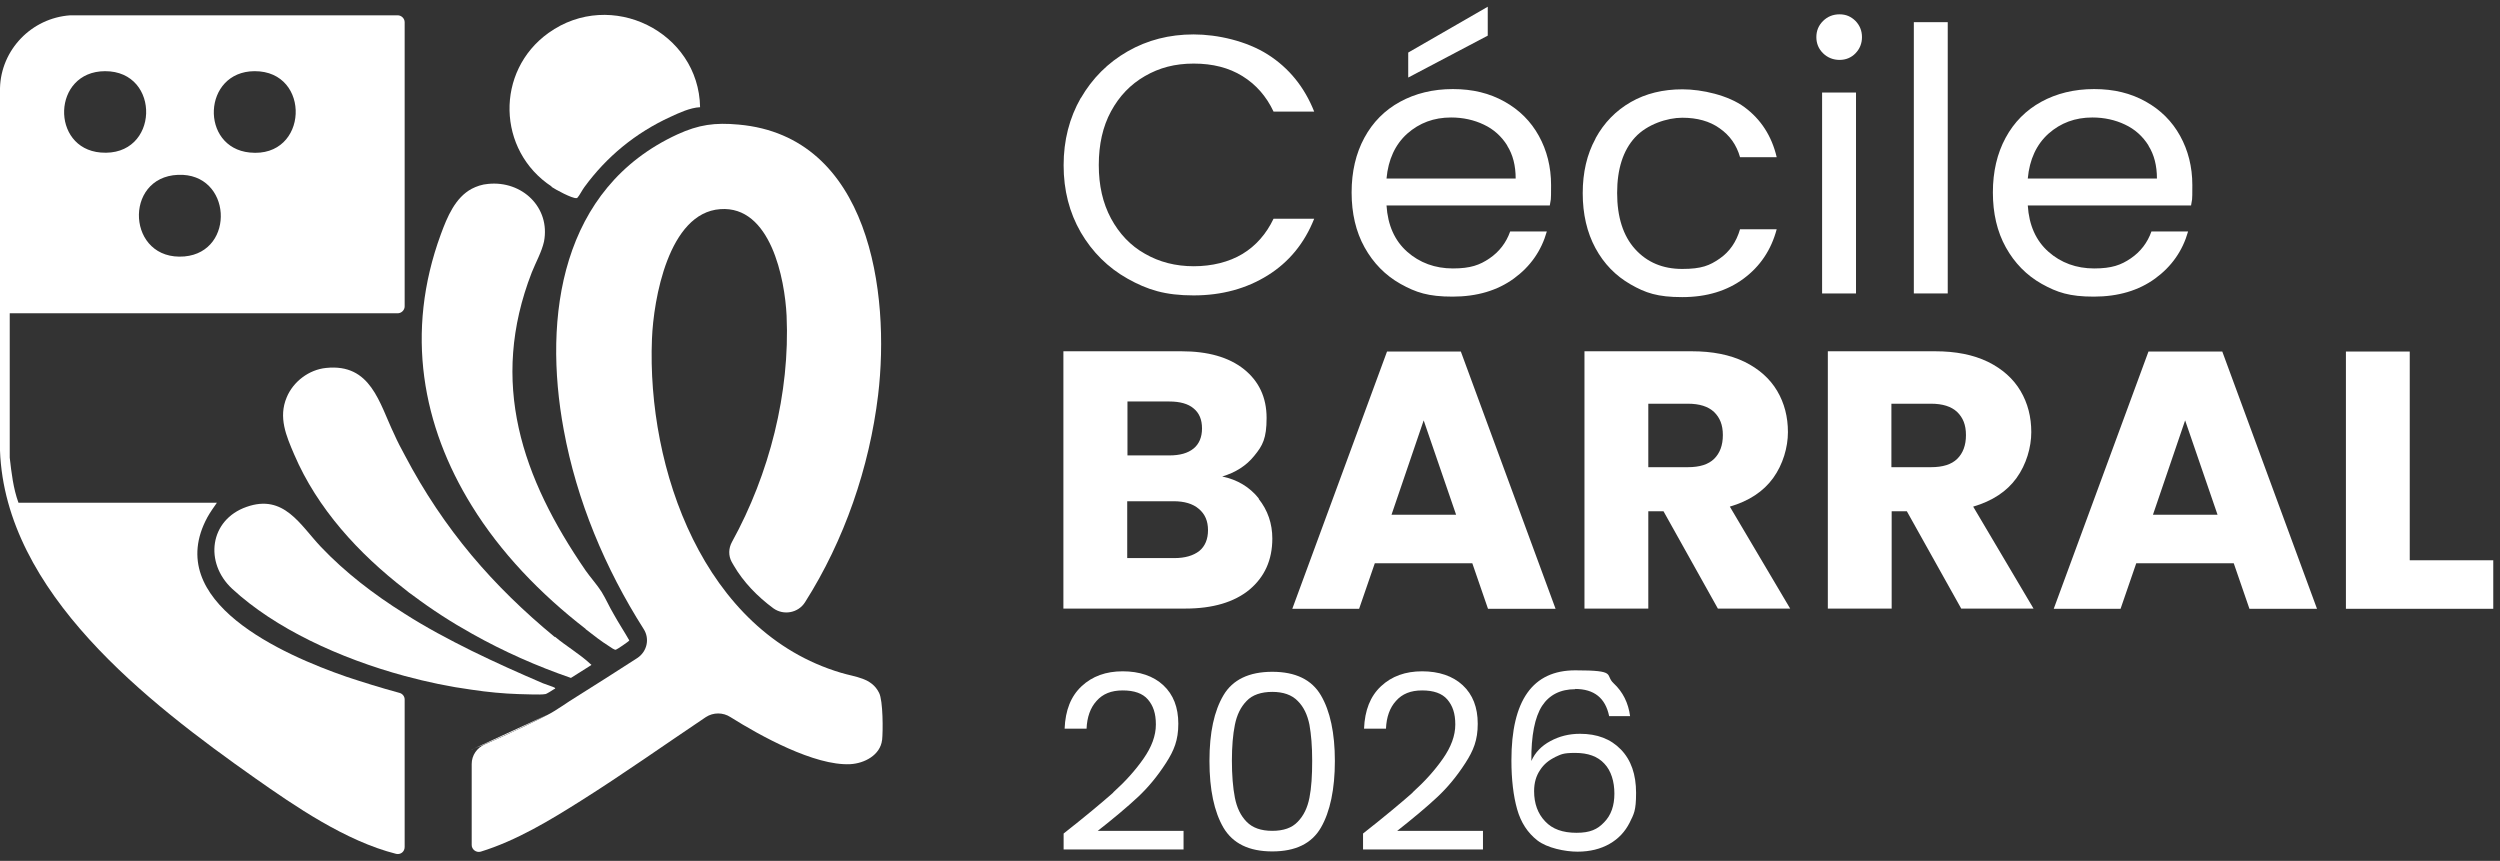 <svg width="212" height="73" viewBox="0 0 212 73" fill="none" xmlns="http://www.w3.org/2000/svg">
<rect x="0" y="0" width="212" height="73" fill="#333333" stroke="none"/>
<g clip-path="url(#clip0_28_66)">
<path d="M74.801 62.745C74.653 64.034 73.3 64.74 72.095 64.802C69.071 64.948 64.462 62.392 61.946 60.812C61.312 60.397 60.487 60.397 59.853 60.812C56.322 63.181 52.834 65.654 49.239 67.919C46.702 69.519 43.806 71.286 40.761 72.221C40.381 72.325 40 72.034 40 71.66V64.782C40 64.054 40.444 63.41 41.121 63.119C43.51 62.101 46.174 60.771 46.385 60.646C47.146 60.272 48.119 59.545 48.88 59.088C50.614 58.007 52.326 56.906 54.039 55.804C54.863 55.264 55.117 54.184 54.589 53.352C51.311 48.199 48.901 42.443 47.802 36.437C46.026 26.837 47.569 15.948 57.443 11.397C59.261 10.566 60.614 10.379 62.644 10.566C73.765 11.563 75.499 24.842 74.463 33.507C73.723 39.638 71.609 45.809 68.268 51.067C67.697 51.981 66.45 52.209 65.583 51.586C64.23 50.589 63.025 49.342 62.221 47.95C62.179 47.887 62.115 47.783 62.052 47.659C61.756 47.118 61.777 46.495 62.073 45.955C65.245 40.199 66.999 33.32 66.703 26.774C66.555 23.657 65.35 17.423 61.079 17.735C56.682 18.047 55.413 25.403 55.286 28.749C54.842 39.7 59.642 53.581 71.313 57.051C72.539 57.425 73.913 57.467 74.547 58.755C74.886 59.42 74.886 61.997 74.801 62.787V62.745Z" fill="white"/>
<path d="M49.664 53.352C50.298 53.851 50.996 54.392 51.693 54.828C51.82 54.911 52.095 55.119 52.222 55.098C52.285 55.098 53.364 54.371 53.364 54.308C52.941 53.56 52.455 52.833 52.032 52.064C51.672 51.462 51.376 50.776 51.017 50.194C50.636 49.591 50.087 48.989 49.664 48.386C44.251 40.51 41.46 32.448 45.097 23.096C45.435 22.244 45.943 21.351 46.133 20.478C46.682 17.59 44.272 15.304 41.397 15.595C40.868 15.636 40.403 15.803 40.001 16.01C38.606 16.759 37.929 18.379 37.38 19.876C34.314 28.229 35.836 36.147 40.001 42.879C42.433 46.828 45.794 50.339 49.664 53.332V53.352Z" fill="white"/>
<path d="M47.04 54.017C44.398 51.836 42.072 49.57 40 47.098C37.843 44.521 35.962 41.715 34.334 38.619C34.016 38.037 33.699 37.435 33.424 36.811C32.156 34.172 31.458 30.806 27.652 31.201C26.194 31.346 24.861 32.364 24.312 33.694C23.593 35.398 24.27 36.957 24.946 38.536C26.912 43.129 30.401 46.931 34.355 49.986C34.566 50.173 34.778 50.319 35.01 50.485C36.617 51.69 38.287 52.771 40.042 53.747C42.706 55.243 45.518 56.49 48.415 57.488L50.127 56.407C50.191 56.366 50.085 56.324 50.064 56.303C49.26 55.534 47.95 54.745 47.062 53.997L47.04 54.017Z" fill="white"/>
<path d="M46.766 15.844C47.104 16.073 48.521 16.842 48.88 16.8C48.944 16.8 48.965 16.779 48.986 16.738C49.092 16.654 49.409 16.052 49.557 15.865C51.439 13.288 53.891 11.272 56.83 9.922C57.591 9.568 58.522 9.132 59.367 9.091C59.262 2.711 51.819 -1.009 46.512 2.794C41.988 6.036 42.136 12.769 46.787 15.823L46.766 15.844Z" fill="white"/>
<path d="M43.998 58.859C44.547 58.859 45.773 58.942 46.239 58.859C46.344 58.859 46.852 58.527 46.979 58.444C47.021 58.423 47.148 58.402 47.042 58.319C47.021 58.277 46.196 58.007 46.048 57.945C44.061 57.093 42.01 56.178 39.98 55.181C38.056 54.225 36.132 53.207 34.314 52.043C31.692 50.402 29.261 48.531 27.21 46.37C25.455 44.521 24.081 41.861 20.91 42.983C17.759 44.084 17.315 47.721 19.683 49.924C23.32 53.29 28.796 55.825 34.314 57.321C36.238 57.841 38.141 58.236 39.98 58.485C41.355 58.693 42.708 58.818 43.976 58.859H43.998Z" fill="white"/>
<path d="M5.962 1.298C2.664 1.526 0.085 4.228 0 7.47V38.204C0.444 50.256 12.517 59.566 21.629 65.987C24.97 68.335 29.304 71.327 33.596 72.408C33.977 72.491 34.315 72.221 34.315 71.826V59.316C34.315 59.046 34.125 58.818 33.871 58.755C32.264 58.319 30.742 57.841 29.367 57.384C24.039 55.534 13.701 51.025 17.591 43.856C17.823 43.44 18.119 43.025 18.394 42.63H1.565C1.121 41.404 0.973 40.095 0.825 38.806V26.567H33.723C34.04 26.567 34.315 26.297 34.315 25.985V1.88C34.315 1.568 34.04 1.298 33.723 1.298H5.962ZM8.542 12.935C4.271 12.582 4.419 6.057 8.901 6.036C13.701 6.015 13.531 13.35 8.542 12.935ZM15.646 21.746C10.762 22.161 10.423 15.013 15.096 14.826C19.663 14.639 20.001 21.351 15.646 21.746ZM21.185 12.935C16.935 12.519 17.168 6.057 21.587 6.036C26.429 6.015 26.175 13.434 21.185 12.935Z" fill="white"/>
<path d="M40.002 63.556C42.602 62.537 46.133 60.771 46.387 60.626L39.98 63.576L40.002 63.556Z" fill="white"/>
<path d="M91.654 8.322C92.627 6.639 93.959 5.309 95.629 4.353C97.299 3.397 99.16 2.919 101.211 2.919C103.262 2.919 105.714 3.48 107.511 4.623C109.308 5.766 110.619 7.387 111.444 9.465H107.998C107.384 8.156 106.496 7.158 105.355 6.452C104.213 5.745 102.839 5.392 101.232 5.392C99.625 5.392 98.314 5.745 97.088 6.452C95.862 7.158 94.91 8.156 94.213 9.444C93.515 10.732 93.177 12.249 93.177 13.995C93.177 15.74 93.515 17.216 94.213 18.525C94.91 19.813 95.862 20.831 97.088 21.517C98.314 22.224 99.689 22.577 101.232 22.577C102.775 22.577 104.213 22.224 105.355 21.538C106.496 20.852 107.384 19.834 107.998 18.546H111.444C110.619 20.624 109.308 22.224 107.511 23.346C105.714 24.468 103.621 25.05 101.211 25.05C98.8 25.05 97.299 24.572 95.629 23.637C93.959 22.702 92.627 21.372 91.654 19.709C90.682 18.026 90.195 16.135 90.195 14.016C90.195 11.896 90.682 10.005 91.654 8.301V8.322Z" fill="white"/>
<path d="M131.426 17.424H117.577C117.683 19.107 118.275 20.416 119.332 21.351C120.389 22.286 121.7 22.764 123.201 22.764C124.702 22.764 125.485 22.473 126.309 21.912C127.134 21.351 127.726 20.582 128.064 19.626H131.172C130.707 21.268 129.777 22.598 128.381 23.616C126.986 24.634 125.252 25.154 123.18 25.154C121.108 25.154 120.072 24.801 118.761 24.073C117.471 23.346 116.457 22.307 115.717 20.977C114.977 19.647 114.617 18.088 114.617 16.322C114.617 14.556 114.977 13.018 115.695 11.688C116.414 10.358 117.429 9.34 118.719 8.634C120.009 7.927 121.51 7.553 123.201 7.553C124.893 7.553 126.309 7.906 127.578 8.613C128.846 9.319 129.819 10.296 130.495 11.522C131.172 12.748 131.531 14.14 131.531 15.699C131.531 17.257 131.51 16.8 131.426 17.403V17.424ZM127.81 12.332C127.324 11.563 126.669 10.961 125.823 10.566C124.998 10.171 124.068 9.963 123.053 9.963C121.594 9.963 120.368 10.421 119.332 11.335C118.317 12.249 117.725 13.517 117.577 15.138H128.529C128.529 14.057 128.297 13.122 127.81 12.353V12.332ZM126.161 3.023L119.417 6.576V4.457L126.161 0.571V3.023Z" fill="white"/>
<path d="M135.314 11.709C136.033 10.4 137.027 9.382 138.295 8.654C139.564 7.927 141.023 7.574 142.672 7.574C144.321 7.574 146.562 8.072 147.937 9.091C149.311 10.109 150.241 11.522 150.664 13.33H147.556C147.26 12.291 146.689 11.48 145.822 10.878C144.977 10.275 143.919 9.984 142.651 9.984C141.382 9.984 139.67 10.545 138.655 11.647C137.64 12.748 137.133 14.327 137.133 16.364C137.133 18.4 137.64 20 138.655 21.122C139.67 22.245 141.002 22.806 142.651 22.806C144.3 22.806 144.977 22.515 145.822 21.933C146.668 21.351 147.239 20.52 147.556 19.439H150.664C150.199 21.185 149.269 22.577 147.873 23.616C146.478 24.655 144.744 25.195 142.651 25.195C140.558 25.195 139.543 24.842 138.274 24.115C137.006 23.387 136.012 22.369 135.293 21.039C134.574 19.709 134.215 18.151 134.215 16.385C134.215 14.618 134.574 13.081 135.293 11.771L135.314 11.709Z" fill="white"/>
<path d="M154.598 4.519C154.218 4.145 154.027 3.688 154.027 3.147C154.027 2.607 154.218 2.15 154.598 1.776C154.979 1.402 155.444 1.215 155.994 1.215C156.543 1.215 156.966 1.402 157.347 1.776C157.706 2.15 157.896 2.607 157.896 3.147C157.896 3.688 157.706 4.145 157.347 4.519C156.987 4.893 156.522 5.08 155.994 5.08C155.465 5.08 154.979 4.893 154.598 4.519ZM157.389 7.844V24.884H154.514V7.844H157.389Z" fill="white"/>
<path d="M165.168 1.88V24.884H162.293V1.88H165.168Z" fill="white"/>
<path d="M185.805 17.423H171.956C172.062 19.107 172.654 20.416 173.711 21.351C174.768 22.286 176.079 22.764 177.58 22.764C179.081 22.764 179.864 22.473 180.688 21.912C181.513 21.351 182.105 20.582 182.443 19.626H185.551C185.086 21.268 184.156 22.598 182.76 23.616C181.365 24.634 179.631 25.154 177.559 25.154C175.487 25.154 174.451 24.8 173.14 24.073C171.85 23.346 170.836 22.307 170.096 20.977C169.356 19.647 168.996 18.088 168.996 16.322C168.996 14.556 169.356 13.018 170.074 11.688C170.793 10.358 171.808 9.34 173.098 8.633C174.388 7.927 175.889 7.553 177.58 7.553C179.272 7.553 180.688 7.906 181.957 8.613C183.225 9.319 184.198 10.296 184.874 11.522C185.551 12.748 185.91 14.14 185.91 15.699C185.91 17.257 185.889 16.8 185.805 17.403V17.423ZM182.189 12.332C181.703 11.563 181.048 10.961 180.202 10.566C179.377 10.171 178.447 9.963 177.432 9.963C175.973 9.963 174.747 10.42 173.711 11.335C172.696 12.249 172.104 13.517 171.956 15.137H182.908C182.908 14.057 182.676 13.122 182.189 12.353V12.332Z" fill="white"/>
<path d="M106.731 42.297C107.513 43.274 107.893 44.417 107.893 45.664C107.893 47.492 107.238 48.926 105.948 50.007C104.659 51.067 102.84 51.607 100.515 51.607H90.176V29.788H100.176C102.439 29.788 104.193 30.286 105.483 31.305C106.752 32.323 107.407 33.694 107.407 35.44C107.407 37.185 107.069 37.788 106.371 38.64C105.695 39.492 104.764 40.074 103.644 40.406C104.933 40.676 105.969 41.3 106.752 42.276L106.731 42.297ZM95.609 38.619H99.162C100.049 38.619 100.726 38.432 101.212 38.037C101.677 37.663 101.931 37.081 101.931 36.333C101.931 35.585 101.699 35.024 101.212 34.629C100.747 34.235 100.049 34.047 99.162 34.047H95.609V38.619ZM101.699 46.724C102.185 46.329 102.439 45.726 102.439 44.957C102.439 44.188 102.185 43.586 101.656 43.149C101.149 42.713 100.43 42.505 99.521 42.505H95.588V47.326H99.584C100.493 47.326 101.191 47.118 101.699 46.724Z" fill="white"/>
<path d="M124.872 47.763H116.584L115.252 51.628H109.586L117.62 29.809H123.879L131.913 51.628H126.183L124.851 47.763H124.872ZM123.477 43.648L120.728 35.648L118.001 43.648H123.477Z" fill="white"/>
<path d="M145.675 51.607L141.066 43.357H139.776V51.607H134.363V29.788H143.455C145.21 29.788 146.69 30.078 147.937 30.681C149.163 31.284 150.094 32.115 150.707 33.154C151.32 34.193 151.616 35.357 151.616 36.645C151.616 37.934 151.193 39.388 150.368 40.531C149.544 41.674 148.318 42.484 146.69 42.962L151.806 51.607H145.696H145.675ZM139.776 39.617H143.138C144.131 39.617 144.871 39.388 145.358 38.91C145.844 38.432 146.098 37.767 146.098 36.894C146.098 36.022 145.844 35.419 145.358 34.941C144.85 34.463 144.11 34.235 143.138 34.235H139.776V39.637V39.617Z" fill="white"/>
<path d="M166.311 51.607L161.702 43.357H160.413V51.607H155V29.788H164.091C165.846 29.788 167.326 30.078 168.574 30.681C169.8 31.284 170.73 32.115 171.343 33.154C171.957 34.193 172.253 35.357 172.253 36.645C172.253 37.934 171.83 39.388 171.005 40.531C170.181 41.674 168.954 42.484 167.326 42.962L172.443 51.607H166.333H166.311ZM160.391 39.617H163.753C164.747 39.617 165.487 39.388 165.973 38.91C166.459 38.432 166.713 37.767 166.713 36.894C166.713 36.022 166.459 35.419 165.973 34.941C165.466 34.463 164.726 34.235 163.753 34.235H160.391V39.637V39.617Z" fill="white"/>
<path d="M189.443 47.763H181.155L179.823 51.628H174.156L182.191 29.809H188.449L196.483 51.628H190.753L189.421 47.763H189.443ZM188.047 43.648L185.299 35.648L182.571 43.648H188.047Z" fill="white"/>
<path d="M204.346 47.513H211.429V51.628H198.934V29.809H204.346V47.534V47.513Z" fill="white"/>
<path d="M94.403 67.192C95.418 66.278 96.263 65.343 96.961 64.345C97.659 63.348 98.018 62.392 98.018 61.436C98.018 60.48 97.786 59.836 97.342 59.316C96.898 58.797 96.179 58.548 95.206 58.548C94.234 58.548 93.515 58.839 92.986 59.441C92.458 60.023 92.183 60.813 92.141 61.789H90.28C90.343 60.231 90.808 59.046 91.718 58.194C92.627 57.342 93.79 56.927 95.206 56.927C96.623 56.927 97.807 57.322 98.653 58.111C99.498 58.901 99.921 59.981 99.921 61.374C99.921 62.766 99.562 63.639 98.864 64.719C98.166 65.8 97.384 66.756 96.496 67.587C95.608 68.418 94.466 69.374 93.092 70.455H100.365V72.034H90.195V70.683C91.993 69.27 93.388 68.106 94.403 67.213V67.192Z" fill="white"/>
<path d="M103.747 58.963C104.529 57.633 105.924 56.968 107.89 56.968C109.857 56.968 111.231 57.633 112.013 58.963C112.796 60.293 113.197 62.163 113.197 64.532C113.197 66.901 112.796 68.834 112.013 70.184C111.231 71.535 109.857 72.2 107.89 72.2C105.924 72.2 104.55 71.535 103.747 70.184C102.964 68.834 102.562 66.964 102.562 64.532C102.562 62.101 102.964 60.293 103.747 58.963ZM111.041 61.457C110.872 60.626 110.554 59.94 110.047 59.441C109.54 58.922 108.821 58.672 107.89 58.672C106.96 58.672 106.199 58.922 105.713 59.441C105.205 59.961 104.888 60.626 104.719 61.457C104.55 62.288 104.465 63.306 104.465 64.511C104.465 65.717 104.55 66.797 104.719 67.649C104.888 68.501 105.205 69.166 105.713 69.686C106.22 70.205 106.939 70.455 107.89 70.455C108.842 70.455 109.561 70.205 110.047 69.686C110.554 69.166 110.872 68.501 111.041 67.649C111.21 66.797 111.273 65.758 111.273 64.511C111.273 63.265 111.189 62.288 111.041 61.457Z" fill="white"/>
<path d="M119.793 67.192C120.808 66.278 121.654 65.343 122.352 64.345C123.049 63.348 123.409 62.392 123.409 61.436C123.409 60.48 123.176 59.836 122.732 59.316C122.288 58.797 121.569 58.548 120.597 58.548C119.624 58.548 118.905 58.839 118.377 59.441C117.848 60.023 117.573 60.813 117.531 61.789H115.671C115.734 60.231 116.199 59.046 117.108 58.194C118.017 57.342 119.18 56.927 120.597 56.927C122.013 56.927 123.197 57.322 124.043 58.111C124.889 58.901 125.312 59.981 125.312 61.374C125.312 62.766 124.952 63.639 124.255 64.719C123.557 65.8 122.775 66.756 121.887 67.587C120.999 68.418 119.857 69.374 118.483 70.455H125.756V72.034H115.586V70.683C117.383 69.27 118.779 68.106 119.793 67.213V67.192Z" fill="white"/>
<path d="M133.581 58.444C132.333 58.444 131.382 58.922 130.769 59.857C130.155 60.813 129.838 62.371 129.859 64.532C130.177 63.805 130.726 63.244 131.466 62.849C132.227 62.434 133.052 62.226 133.982 62.226C135.441 62.226 136.583 62.662 137.45 63.556C138.317 64.449 138.739 65.675 138.739 67.234C138.739 68.792 138.549 69.021 138.19 69.769C137.809 70.517 137.259 71.12 136.498 71.556C135.737 71.993 134.828 72.221 133.771 72.221C132.714 72.221 131.191 71.909 130.367 71.265C129.542 70.621 128.971 69.748 128.654 68.626C128.337 67.504 128.168 66.112 128.168 64.47C128.168 59.4 129.965 56.844 133.581 56.844C137.196 56.844 136.054 57.218 136.837 57.945C137.619 58.672 138.084 59.608 138.232 60.73H136.456C136.139 59.192 135.187 58.423 133.559 58.423L133.581 58.444ZM131.889 64.2C131.361 64.449 130.917 64.803 130.599 65.301C130.261 65.8 130.092 66.382 130.092 67.088C130.092 68.148 130.409 69 131.022 69.644C131.635 70.309 132.523 70.621 133.686 70.621C134.849 70.621 135.462 70.33 136.033 69.728C136.625 69.125 136.9 68.314 136.9 67.296C136.9 66.278 136.625 65.364 136.054 64.761C135.483 64.138 134.659 63.847 133.581 63.847C132.502 63.847 132.397 63.971 131.868 64.2H131.889Z" fill="white"/>
</g>
<defs>
<clipPath id="clip0_28_66">
<rect width="211.429" height="71.858" fill="white" transform="translate(0 0.571)"/>
</clipPath>
</defs>
</svg>
